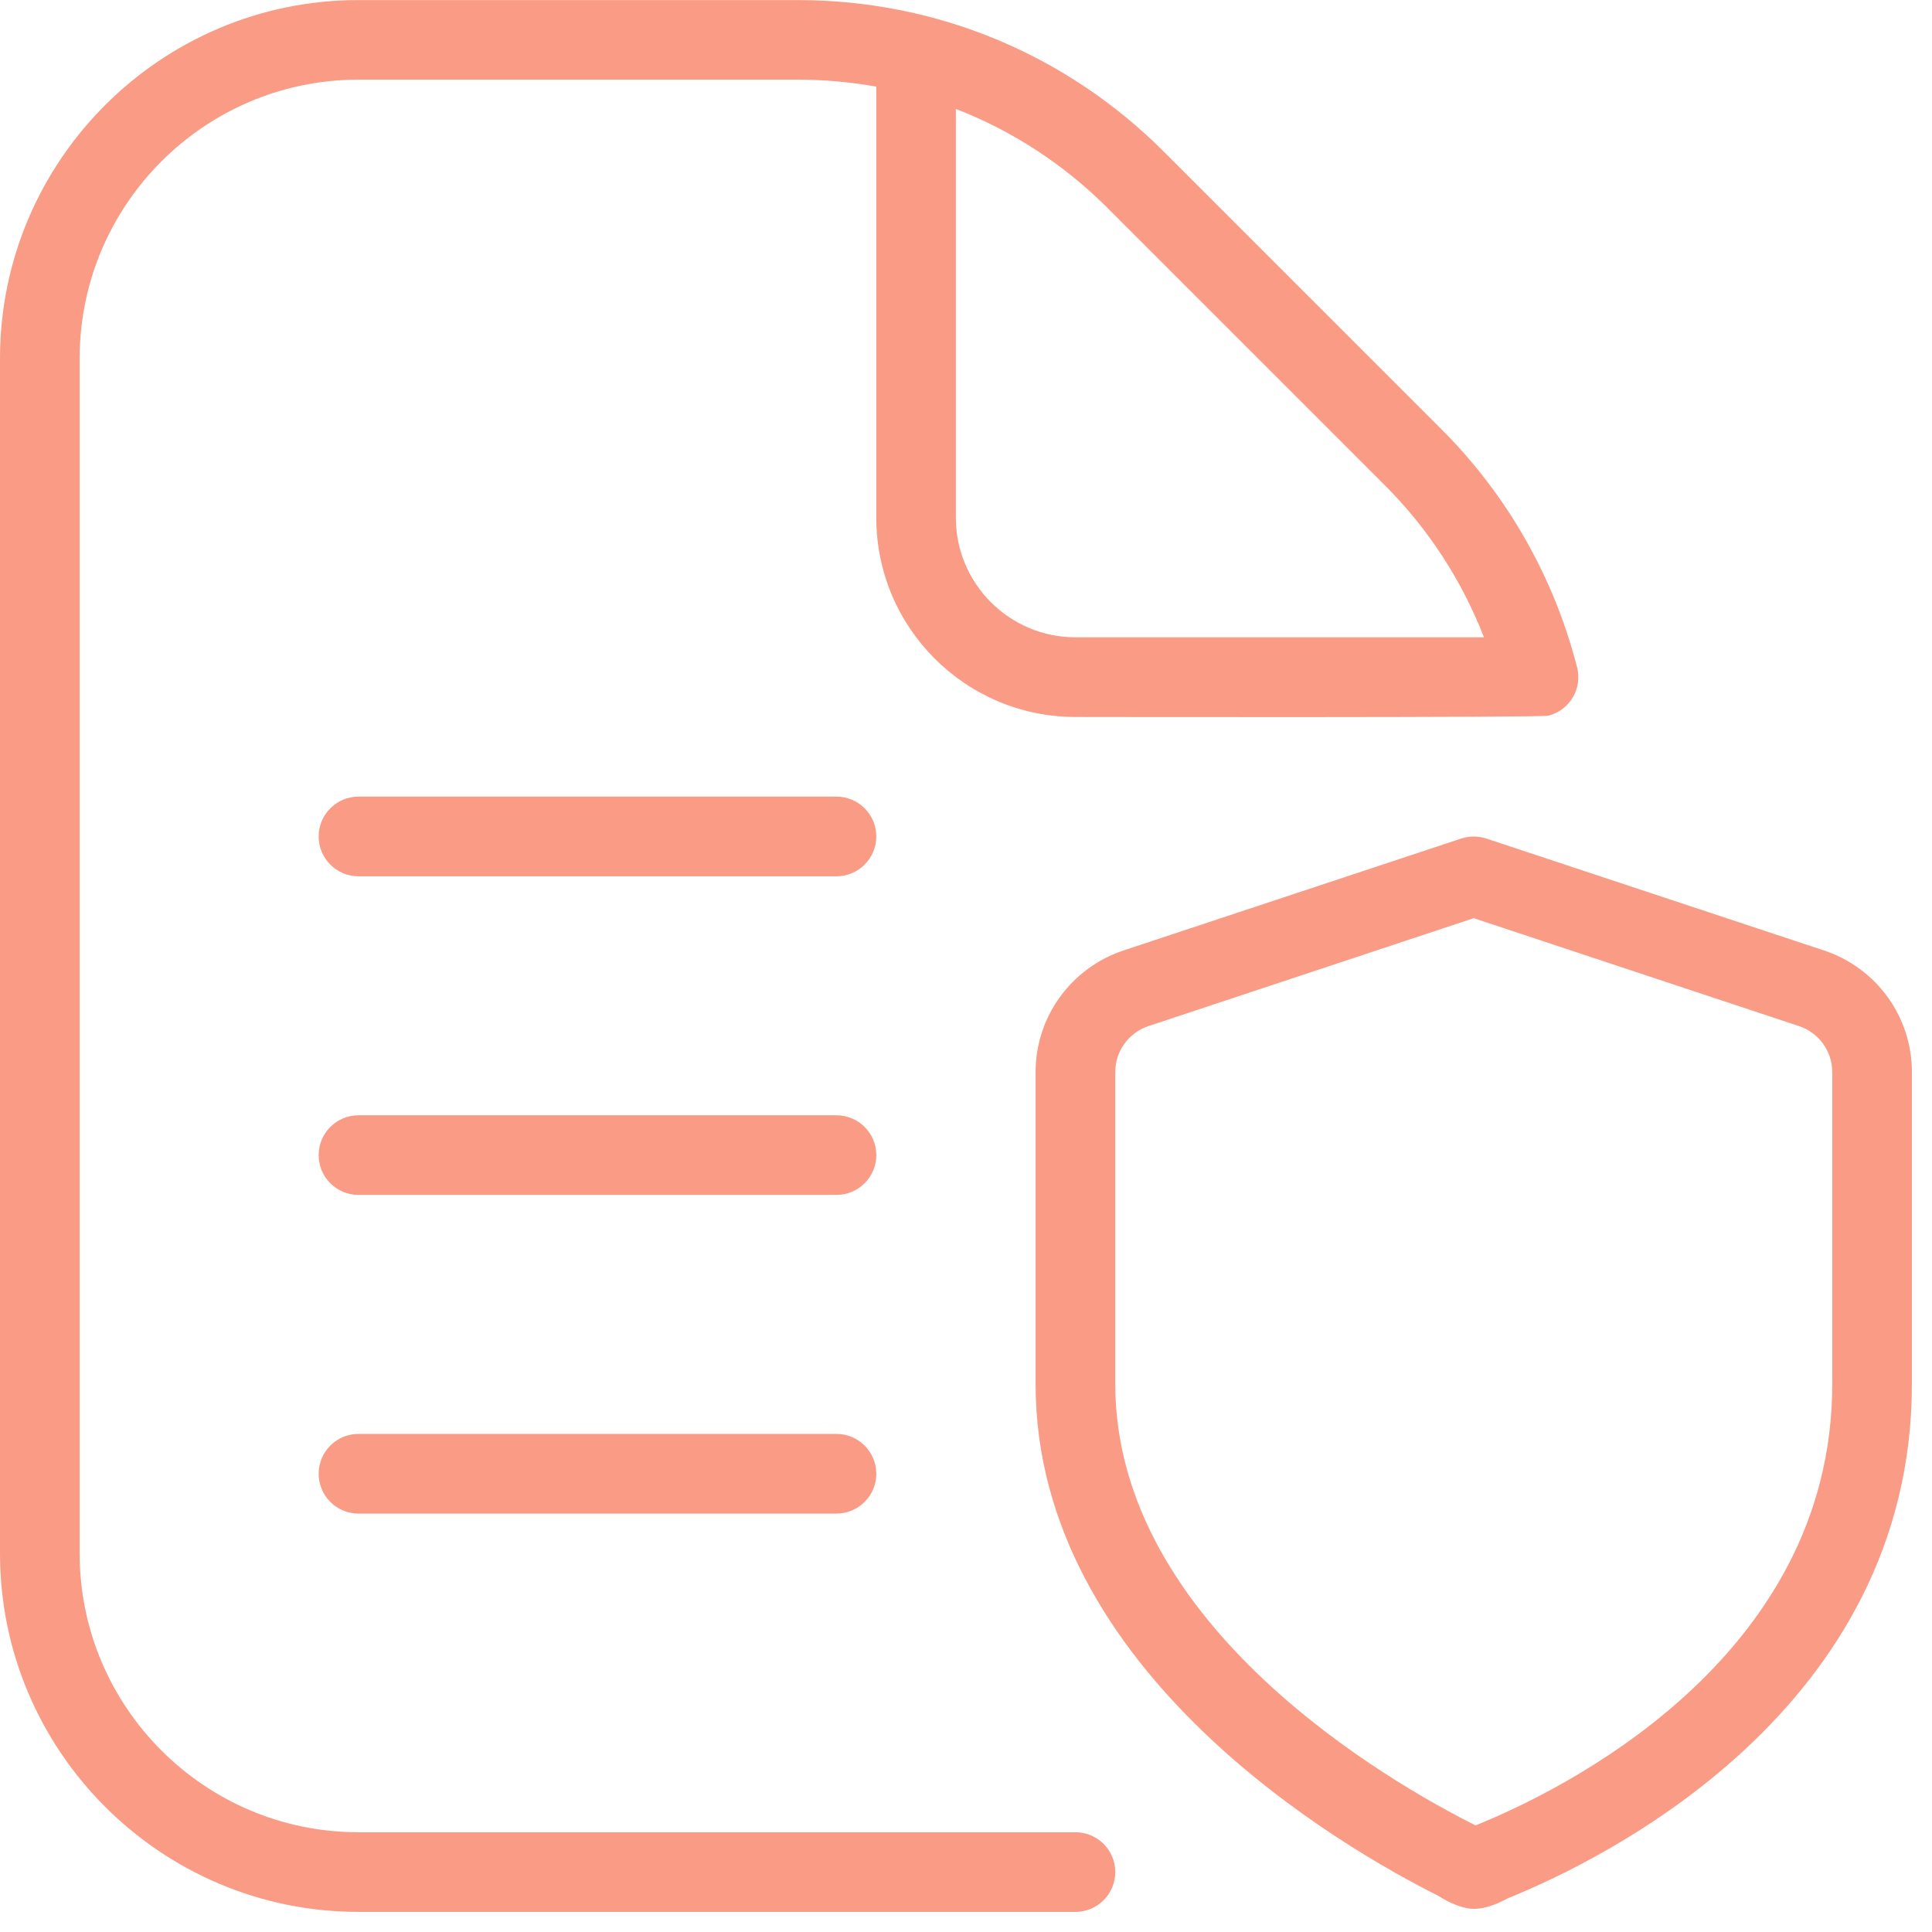 <svg width="49" height="49" viewBox="0 0 49 49" fill="none" xmlns="http://www.w3.org/2000/svg">
<g clip-path="url(#clip0_48_20)">
<path d="M27.276 46.47H9.092C5.192 46.47 2.02 43.297 2.02 39.398V9.092C2.02 5.192 5.192 2.02 9.092 2.02H20.235C20.909 2.02 21.574 2.081 22.225 2.198V13.133C22.225 15.919 24.489 18.184 27.276 18.184C27.276 18.184 39.075 18.204 39.271 18.151C39.812 18.014 40.138 17.462 39.998 16.923C39.414 14.64 38.226 12.553 36.559 10.888L29.52 3.849C27.039 1.368 23.742 0.002 20.233 0.002H9.09C4.079 -5.50644e-06 0 4.079 0 9.092V39.398C0 44.411 4.079 48.49 9.092 48.49H27.276C27.833 48.49 28.286 48.037 28.286 47.48C28.286 46.922 27.833 46.47 27.276 46.47ZM24.245 2.764C25.671 3.316 26.979 4.164 28.092 5.277L35.131 12.316C36.228 13.414 37.079 14.727 37.636 16.163H27.274C25.603 16.163 24.243 14.804 24.243 13.133V2.764H24.245ZM22.225 29.296C22.225 29.854 21.772 30.306 21.214 30.306H9.092C8.534 30.306 8.082 29.854 8.082 29.296C8.082 28.738 8.534 28.286 9.092 28.286H21.214C21.772 28.286 22.225 28.738 22.225 29.296ZM22.225 37.378C22.225 37.935 21.772 38.388 21.214 38.388H9.092C8.534 38.388 8.082 37.935 8.082 37.378C8.082 36.82 8.534 36.367 9.092 36.367H21.214C21.772 36.367 22.225 36.82 22.225 37.378ZM46.26 24.106L37.695 21.267C37.489 21.2 37.265 21.2 37.06 21.267L28.494 24.106C27.163 24.55 26.265 25.789 26.265 27.189V35.103C26.265 42.403 34.08 46.88 36.475 48.08C36.475 48.08 36.968 48.413 37.38 48.413C37.792 48.413 38.226 48.151 38.226 48.151C40.635 47.183 48.49 43.376 48.49 35.103V27.189C48.49 25.789 47.595 24.548 46.26 24.106ZM46.47 35.103C46.47 42.109 39.538 45.445 37.424 46.296C35.291 45.229 28.286 41.245 28.286 35.103V27.189C28.286 26.659 28.625 26.191 29.13 26.023L37.378 23.287L45.623 26.023C46.13 26.191 46.47 26.659 46.47 27.189V35.103ZM22.225 21.214C22.225 21.772 21.772 22.225 21.214 22.225H9.092C8.534 22.225 8.082 21.772 8.082 21.214C8.082 20.657 8.534 20.204 9.092 20.204H21.214C21.772 20.204 22.225 20.657 22.225 21.214Z" fill="#FA9B85"/>
</g>
<defs>
<clipPath id="clip0_48_20">
<rect width="48.49" height="48.49" fill="white"/>
</clipPath>
</defs>
</svg>
